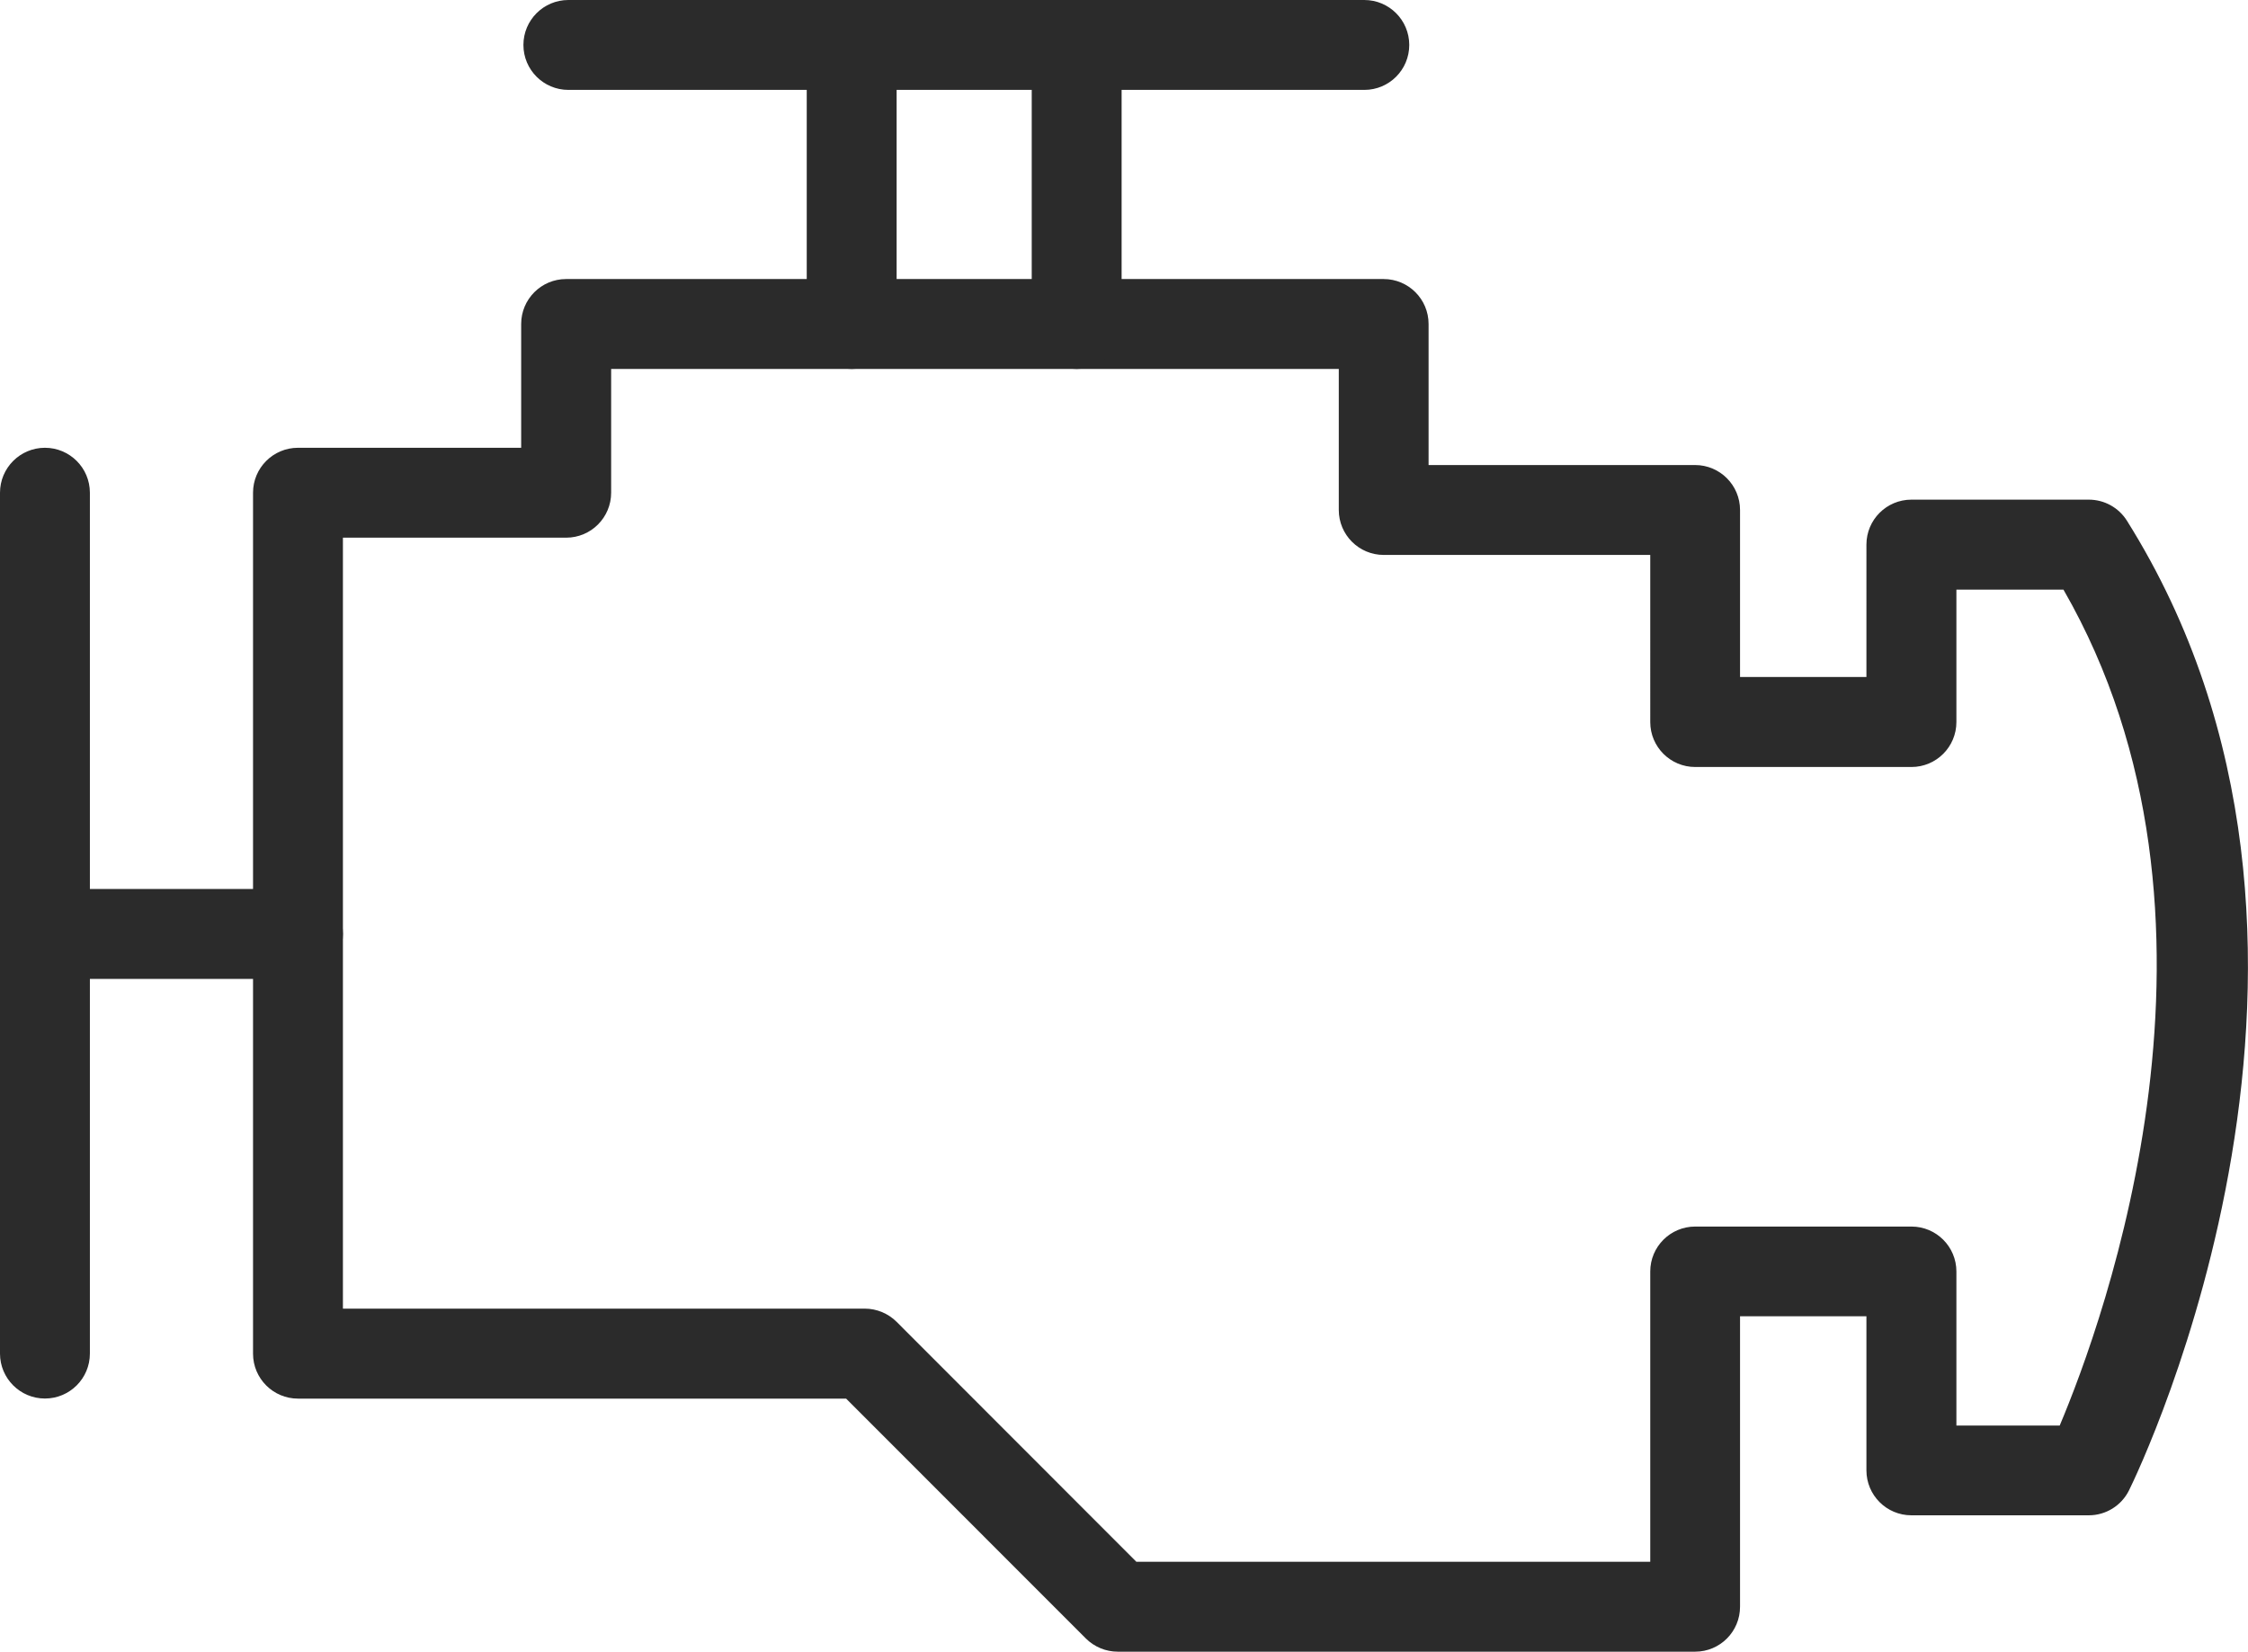 <?xml version="1.0" encoding="iso-8859-1"?>
<!-- Generator: Adobe Illustrator 21.0.0, SVG Export Plug-In . SVG Version: 6.00 Build 0)  -->
<svg version="1.1" xmlns="http://www.w3.org/2000/svg" xmlns:xlink="http://www.w3.org/1999/xlink" x="0px" y="0px"
	 viewBox="0 0 25.009 18.373" style="enable-background:new 0 0 25.009 18.373;" xml:space="preserve">
<g id="Engine">
	<g>
		<g>
			<path style="fill:#2B2B2B;" d="M18.859,18.373h-6.424c-0.133,0-0.26-0.053-0.354-0.146l-2.668-2.669H3.315
				c-0.276,0-0.5-0.224-0.5-0.5V5.481c0-0.276,0.224-0.5,0.5-0.5h2.483V3.604c0-0.276,0.224-0.5,0.5-0.5h9.095
				c0.276,0,0.5,0.224,0.5,0.5v1.569h2.965c0.276,0,0.5,0.224,0.5,0.5v1.858h1.406V6.058c0-0.276,0.224-0.5,0.5-0.5h1.974
				c0.172,0,0.332,0.088,0.424,0.234c2.953,4.705,0.146,10.539,0.024,10.785c-0.084,0.171-0.258,0.279-0.448,0.279h-1.974
				c-0.276,0-0.5-0.224-0.5-0.5v-1.714h-1.406v3.229C19.359,18.149,19.135,18.373,18.859,18.373z M12.642,17.373h5.717v-3.229
				c0-0.276,0.224-0.5,0.5-0.5h2.406c0.276,0,0.5,0.224,0.5,0.5v1.714h1.149c0.487-1.154,2.141-5.654,0.042-9.299h-1.191v1.473
				c0,0.276-0.224,0.5-0.5,0.5h-2.406c-0.276,0-0.5-0.224-0.5-0.5V6.173h-2.965c-0.276,0-0.5-0.224-0.5-0.5V4.104H6.799v1.377
				c0,0.276-0.224,0.5-0.5,0.5H3.815v8.576H9.62c0.133,0,0.26,0.053,0.354,0.146L12.642,17.373z"/>
		</g>
		<g>
			<path style="fill:#2B2B2B;" d="M3.315,10.889H0.572c-0.276,0-0.5-0.224-0.5-0.5s0.224-0.5,0.5-0.5h2.743
				c0.276,0,0.5,0.224,0.5,0.5S3.592,10.889,3.315,10.889z"/>
		</g>
		<g>
			<path style="fill:#2B2B2B;" d="M0.5,15.557c-0.276,0-0.5-0.224-0.5-0.5V5.481c0-0.276,0.224-0.5,0.5-0.5S1,5.205,1,5.481v9.576
				C1,15.333,0.776,15.557,0.5,15.557z"/>
		</g>
		<g>
			<path style="fill:#2B2B2B;" d="M9.475,4.104c-0.276,0-0.5-0.224-0.5-0.5V0.572c0-0.276,0.224-0.5,0.5-0.5s0.5,0.224,0.5,0.5
				v3.032C9.975,3.88,9.751,4.104,9.475,4.104z"/>
		</g>
		<g>
			<path style="fill:#2B2B2B;" d="M11.978,4.104c-0.276,0-0.5-0.224-0.5-0.5V0.572c0-0.276,0.224-0.5,0.5-0.5s0.5,0.224,0.5,0.5
				v3.032C12.478,3.88,12.254,4.104,11.978,4.104z"/>
		</g>
		<g>
			<path style="fill:#2B2B2B;" d="M15.178,1H6.323c-0.276,0-0.5-0.224-0.5-0.5S6.047,0,6.323,0h8.855c0.276,0,0.5,0.224,0.5,0.5
				S15.455,1,15.178,1z"/>
		</g>
	</g>
</g>
<g id="Layer_1">
</g>
</svg>
